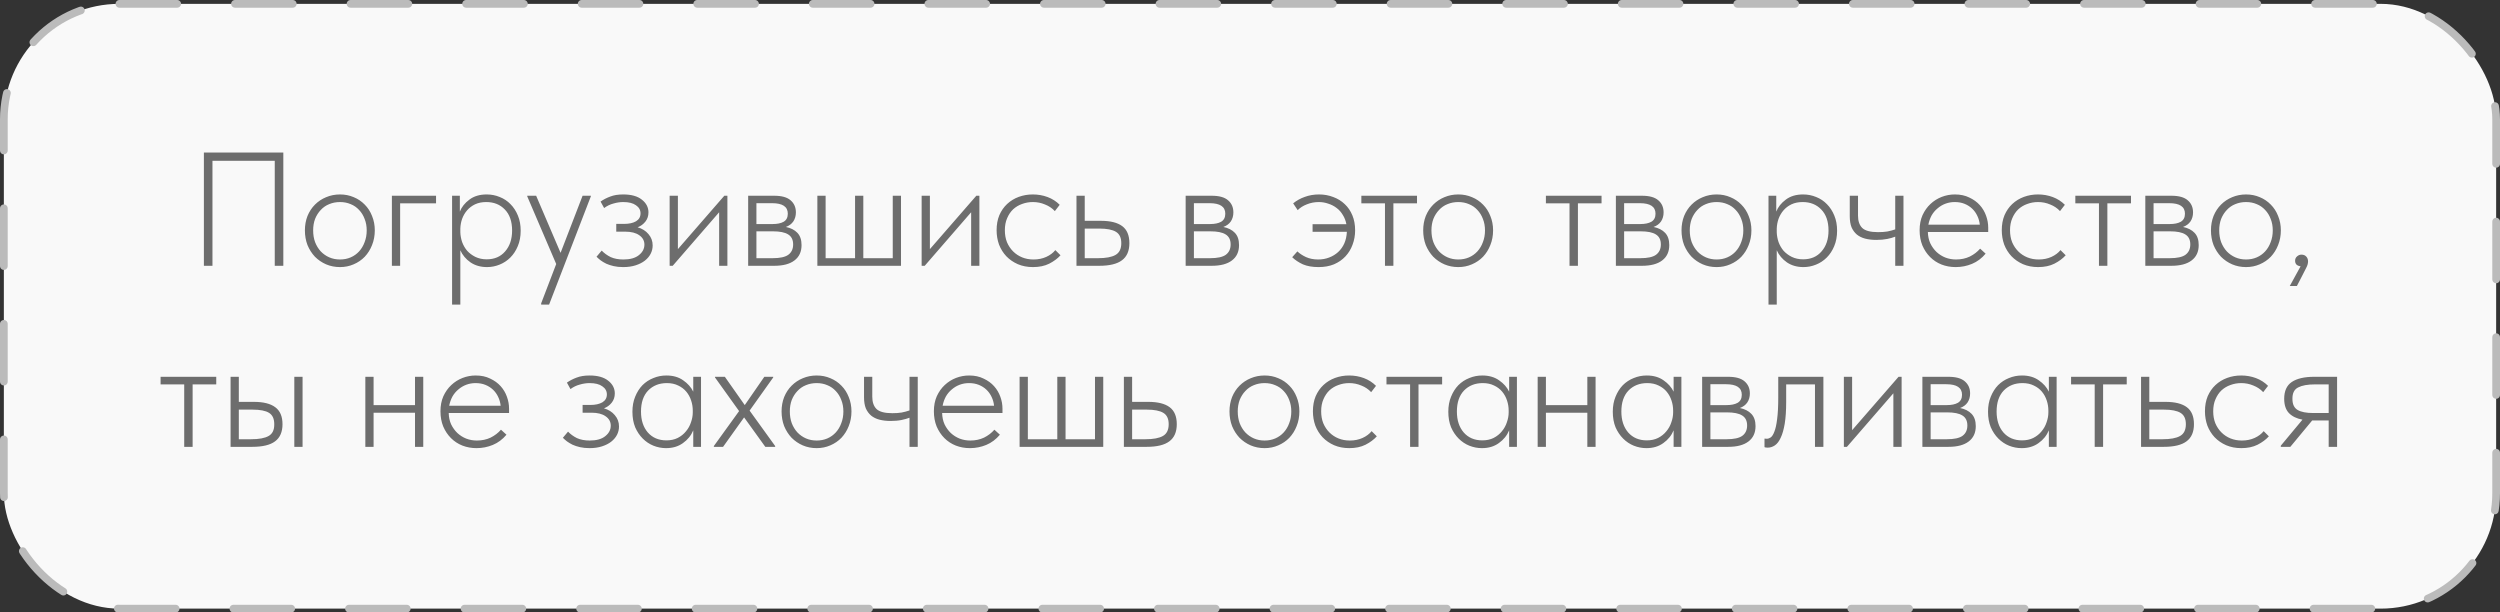 <?xml version="1.0" encoding="UTF-8"?> <svg xmlns="http://www.w3.org/2000/svg" width="649" height="159" viewBox="0 0 649 159" fill="none"><rect x="0" y="0" width="649" height="159" fill="#333333" stroke="none"/><rect x="1" y="1" width="647" height="157" rx="30" fill="#F9F9F9" stroke="#BBBBBB" stroke-width="2" stroke-linecap="round" stroke-dasharray="15 15"></rect><path d="M52.929 39.6H73.551V69H71.325V41.742H55.155V69H52.929V39.6ZM88.267 69.336C86.979 69.336 85.775 69.098 84.655 68.622C83.563 68.146 82.597 67.488 81.757 66.648C80.945 65.78 80.301 64.772 79.825 63.624C79.377 62.448 79.153 61.174 79.153 59.802C79.153 58.458 79.377 57.212 79.825 56.064C80.301 54.916 80.945 53.936 81.757 53.124C82.597 52.284 83.563 51.64 84.655 51.192C85.775 50.716 86.979 50.478 88.267 50.478C89.555 50.478 90.745 50.716 91.837 51.192C92.929 51.64 93.881 52.284 94.693 53.124C95.505 53.936 96.135 54.916 96.583 56.064C97.059 57.212 97.297 58.458 97.297 59.802C97.297 61.174 97.059 62.448 96.583 63.624C96.135 64.772 95.505 65.78 94.693 66.648C93.881 67.488 92.915 68.146 91.795 68.622C90.703 69.098 89.527 69.336 88.267 69.336ZM88.267 67.362C89.275 67.362 90.199 67.18 91.039 66.816C91.879 66.452 92.607 65.934 93.223 65.262C93.839 64.59 94.315 63.792 94.651 62.868C95.015 61.944 95.197 60.922 95.197 59.802C95.197 58.71 95.015 57.716 94.651 56.82C94.315 55.924 93.839 55.154 93.223 54.51C92.607 53.838 91.879 53.334 91.039 52.998C90.199 52.634 89.275 52.452 88.267 52.452C87.259 52.452 86.321 52.634 85.453 52.998C84.613 53.334 83.885 53.838 83.269 54.51C82.653 55.154 82.163 55.924 81.799 56.82C81.463 57.716 81.295 58.71 81.295 59.802C81.295 60.922 81.463 61.944 81.799 62.868C82.163 63.792 82.653 64.59 83.269 65.262C83.913 65.934 84.655 66.452 85.495 66.816C86.335 67.18 87.259 67.362 88.267 67.362ZM101.733 50.814H113.199V52.788H103.875V69H101.733V50.814ZM117.36 79.08V50.814H119.376V54.93C119.852 53.726 120.678 52.69 121.854 51.822C123.03 50.926 124.528 50.478 126.348 50.478C127.552 50.478 128.686 50.702 129.75 51.15C130.814 51.57 131.738 52.186 132.522 52.998C133.334 53.81 133.978 54.804 134.454 55.98C134.93 57.128 135.168 58.43 135.168 59.886C135.168 61.398 134.916 62.742 134.412 63.918C133.936 65.066 133.292 66.046 132.48 66.858C131.668 67.67 130.73 68.286 129.666 68.706C128.63 69.126 127.552 69.336 126.432 69.336C124.78 69.336 123.352 68.93 122.148 68.118C120.944 67.278 120.062 66.228 119.502 64.968V79.08H117.36ZM126.222 52.452C125.13 52.452 124.164 52.648 123.324 53.04C122.512 53.432 121.826 53.95 121.266 54.594C120.706 55.238 120.272 55.98 119.964 56.82C119.684 57.632 119.53 58.472 119.502 59.34V60.306C119.53 61.146 119.684 61.986 119.964 62.826C120.272 63.666 120.706 64.422 121.266 65.094C121.854 65.738 122.568 66.27 123.408 66.69C124.276 67.11 125.256 67.32 126.348 67.32C128.364 67.32 129.96 66.634 131.136 65.262C132.34 63.89 132.942 62.084 132.942 59.844C132.942 57.492 132.312 55.672 131.052 54.384C129.82 53.096 128.21 52.452 126.222 52.452ZM140.486 78.744L144.392 68.538L136.874 50.982V50.814H139.184L145.526 65.64L151.238 50.814H153.38V50.982L142.544 79.08H140.486V78.744ZM161.787 69.336C160.863 69.336 160.037 69.252 159.309 69.084C158.581 68.916 157.937 68.706 157.377 68.454C156.817 68.174 156.327 67.88 155.907 67.572C155.515 67.264 155.165 66.956 154.857 66.648L156.201 65.052C156.845 65.724 157.615 66.284 158.511 66.732C159.435 67.152 160.541 67.362 161.829 67.362C163.593 67.362 164.937 66.984 165.861 66.228C166.813 65.472 167.289 64.562 167.289 63.498C167.289 62.49 166.841 61.678 165.945 61.062C165.077 60.446 163.859 60.138 162.291 60.138H159.981V58.122H162.039C163.299 58.122 164.321 57.898 165.105 57.45C165.889 56.974 166.281 56.288 166.281 55.392C166.281 54.524 165.889 53.824 165.105 53.292C164.349 52.732 163.243 52.452 161.787 52.452C160.975 52.452 160.135 52.578 159.267 52.83C158.399 53.054 157.587 53.446 156.831 54.006L155.907 52.326C156.663 51.794 157.503 51.36 158.427 51.024C159.351 50.66 160.471 50.478 161.787 50.478C163.887 50.478 165.497 50.926 166.617 51.822C167.765 52.718 168.339 53.824 168.339 55.14C168.339 56.064 168.073 56.862 167.541 57.534C167.009 58.206 166.337 58.696 165.525 59.004C166.701 59.34 167.639 59.928 168.339 60.768C169.067 61.608 169.431 62.588 169.431 63.708C169.431 64.464 169.263 65.178 168.927 65.85C168.591 66.522 168.087 67.124 167.415 67.656C166.771 68.16 165.973 68.566 165.021 68.874C164.069 69.182 162.991 69.336 161.787 69.336ZM173.838 50.814H175.98V64.674L188.034 50.814H188.832V69H186.69V55.098L174.636 69H173.838V50.814ZM194.223 50.814H200.985C202.917 50.814 204.331 51.206 205.227 51.99C206.151 52.774 206.613 53.824 206.613 55.14C206.613 56.036 206.389 56.82 205.941 57.492C205.493 58.136 204.849 58.612 204.009 58.92C205.269 59.172 206.263 59.676 206.991 60.432C207.719 61.188 208.083 62.252 208.083 63.624C208.083 65.36 207.467 66.69 206.235 67.614C205.031 68.538 203.281 69 200.985 69H194.223V50.814ZM196.365 60.054V67.026H200.565C202.469 67.026 203.827 66.732 204.639 66.144C205.479 65.528 205.899 64.632 205.899 63.456C205.899 62.252 205.465 61.384 204.597 60.852C203.757 60.32 202.441 60.054 200.649 60.054H196.365ZM196.365 52.746V58.164H200.565C201.769 58.164 202.721 57.968 203.421 57.576C204.149 57.156 204.513 56.456 204.513 55.476C204.513 53.656 203.155 52.746 200.439 52.746H196.365ZM231.76 50.814H233.902V69H212.188V50.814H214.33V67.026H221.974V50.814H224.116V67.026H231.76V50.814ZM239.258 50.814H241.4V64.674L253.454 50.814H254.252V69H252.11V55.098L240.056 69H239.258V50.814ZM268.169 69.336C266.713 69.336 265.397 69.084 264.221 68.58C263.073 68.076 262.079 67.39 261.239 66.522C260.427 65.654 259.797 64.646 259.349 63.498C258.929 62.322 258.719 61.076 258.719 59.76C258.719 58.304 258.957 57.002 259.433 55.854C259.937 54.706 260.609 53.74 261.449 52.956C262.317 52.144 263.325 51.528 264.473 51.108C265.621 50.688 266.839 50.478 268.127 50.478C269.471 50.478 270.745 50.702 271.949 51.15C273.153 51.598 274.203 52.27 275.099 53.166L273.839 54.804C273.139 54.048 272.285 53.474 271.277 53.082C270.297 52.662 269.247 52.452 268.127 52.452C267.147 52.452 266.209 52.62 265.313 52.956C264.445 53.264 263.675 53.726 263.003 54.342C262.359 54.958 261.841 55.728 261.449 56.652C261.057 57.548 260.861 58.584 260.861 59.76C260.861 60.908 261.043 61.944 261.407 62.868C261.799 63.792 262.331 64.59 263.003 65.262C263.675 65.934 264.459 66.452 265.355 66.816C266.251 67.18 267.231 67.362 268.295 67.362C269.527 67.362 270.633 67.138 271.613 66.69C272.593 66.242 273.377 65.654 273.965 64.926L275.309 66.27C274.553 67.11 273.573 67.838 272.369 68.454C271.193 69.042 269.793 69.336 268.169 69.336ZM279.454 50.814H281.596V57.324H285.796C288.26 57.324 290.108 57.786 291.34 58.71C292.572 59.634 293.188 61.104 293.188 63.12C293.188 65.136 292.544 66.62 291.256 67.572C289.996 68.524 288.036 69 285.376 69H279.454V50.814ZM285.04 67.026C287.084 67.026 288.596 66.746 289.576 66.186C290.584 65.626 291.088 64.604 291.088 63.12C291.088 61.72 290.626 60.74 289.702 60.18C288.778 59.62 287.35 59.34 285.418 59.34H281.596V67.026H285.04ZM307.795 50.814H314.557C316.489 50.814 317.903 51.206 318.799 51.99C319.723 52.774 320.185 53.824 320.185 55.14C320.185 56.036 319.961 56.82 319.513 57.492C319.065 58.136 318.421 58.612 317.581 58.92C318.841 59.172 319.835 59.676 320.563 60.432C321.291 61.188 321.655 62.252 321.655 63.624C321.655 65.36 321.039 66.69 319.807 67.614C318.603 68.538 316.853 69 314.557 69H307.795V50.814ZM309.937 60.054V67.026H314.137C316.041 67.026 317.399 66.732 318.211 66.144C319.051 65.528 319.471 64.632 319.471 63.456C319.471 62.252 319.037 61.384 318.169 60.852C317.329 60.32 316.013 60.054 314.221 60.054H309.937ZM309.937 52.746V58.164H314.137C315.341 58.164 316.293 57.968 316.993 57.576C317.721 57.156 318.085 56.456 318.085 55.476C318.085 53.656 316.727 52.746 314.011 52.746H309.937ZM340.744 58.206H349.522C349.354 57.31 349.046 56.512 348.598 55.812C348.178 55.084 347.646 54.482 347.002 54.006C346.358 53.502 345.63 53.124 344.818 52.872C344.034 52.592 343.208 52.452 342.34 52.452C341.276 52.452 340.254 52.648 339.274 53.04C338.322 53.404 337.524 53.908 336.88 54.552L335.704 52.788C336.6 52.06 337.608 51.5 338.728 51.108C339.876 50.688 341.108 50.478 342.424 50.478C343.74 50.478 344.972 50.702 346.12 51.15C347.268 51.57 348.262 52.186 349.102 52.998C349.942 53.782 350.6 54.748 351.076 55.896C351.552 57.044 351.79 58.346 351.79 59.802C351.79 61.118 351.566 62.364 351.118 63.54C350.698 64.688 350.082 65.696 349.27 66.564C348.458 67.432 347.464 68.118 346.288 68.622C345.112 69.098 343.782 69.336 342.298 69.336C340.702 69.336 339.344 69.098 338.224 68.622C337.132 68.118 336.208 67.502 335.452 66.774L336.796 65.262C337.384 65.822 338.126 66.312 339.022 66.732C339.946 67.152 341.01 67.362 342.214 67.362C343.222 67.362 344.16 67.194 345.028 66.858C345.924 66.522 346.708 66.046 347.38 65.43C348.052 64.814 348.584 64.072 348.976 63.204C349.368 62.308 349.592 61.3 349.648 60.18H340.744V58.206ZM359.539 52.788H353.407V50.814H367.855V52.788H361.723V69H359.539V52.788ZM378.575 69.336C377.287 69.336 376.083 69.098 374.963 68.622C373.871 68.146 372.905 67.488 372.065 66.648C371.253 65.78 370.609 64.772 370.133 63.624C369.685 62.448 369.461 61.174 369.461 59.802C369.461 58.458 369.685 57.212 370.133 56.064C370.609 54.916 371.253 53.936 372.065 53.124C372.905 52.284 373.871 51.64 374.963 51.192C376.083 50.716 377.287 50.478 378.575 50.478C379.863 50.478 381.053 50.716 382.145 51.192C383.237 51.64 384.189 52.284 385.001 53.124C385.813 53.936 386.443 54.916 386.891 56.064C387.367 57.212 387.605 58.458 387.605 59.802C387.605 61.174 387.367 62.448 386.891 63.624C386.443 64.772 385.813 65.78 385.001 66.648C384.189 67.488 383.223 68.146 382.103 68.622C381.011 69.098 379.835 69.336 378.575 69.336ZM378.575 67.362C379.583 67.362 380.507 67.18 381.347 66.816C382.187 66.452 382.915 65.934 383.531 65.262C384.147 64.59 384.623 63.792 384.959 62.868C385.323 61.944 385.505 60.922 385.505 59.802C385.505 58.71 385.323 57.716 384.959 56.82C384.623 55.924 384.147 55.154 383.531 54.51C382.915 53.838 382.187 53.334 381.347 52.998C380.507 52.634 379.583 52.452 378.575 52.452C377.567 52.452 376.629 52.634 375.761 52.998C374.921 53.334 374.193 53.838 373.577 54.51C372.961 55.154 372.471 55.924 372.107 56.82C371.771 57.716 371.603 58.71 371.603 59.802C371.603 60.922 371.771 61.944 372.107 62.868C372.471 63.792 372.961 64.59 373.577 65.262C374.221 65.934 374.963 66.452 375.803 66.816C376.643 67.18 377.567 67.362 378.575 67.362ZM407.446 52.788H401.314V50.814H415.762V52.788H409.63V69H407.446V52.788ZM419.481 50.814H426.243C428.175 50.814 429.589 51.206 430.485 51.99C431.409 52.774 431.871 53.824 431.871 55.14C431.871 56.036 431.647 56.82 431.199 57.492C430.751 58.136 430.107 58.612 429.267 58.92C430.527 59.172 431.521 59.676 432.249 60.432C432.977 61.188 433.341 62.252 433.341 63.624C433.341 65.36 432.725 66.69 431.493 67.614C430.289 68.538 428.539 69 426.243 69H419.481V50.814ZM421.623 60.054V67.026H425.823C427.727 67.026 429.085 66.732 429.897 66.144C430.737 65.528 431.157 64.632 431.157 63.456C431.157 62.252 430.723 61.384 429.855 60.852C429.015 60.32 427.699 60.054 425.907 60.054H421.623ZM421.623 52.746V58.164H425.823C427.027 58.164 427.979 57.968 428.679 57.576C429.407 57.156 429.771 56.456 429.771 55.476C429.771 53.656 428.413 52.746 425.697 52.746H421.623ZM445.636 69.336C444.348 69.336 443.144 69.098 442.024 68.622C440.932 68.146 439.966 67.488 439.126 66.648C438.314 65.78 437.67 64.772 437.194 63.624C436.746 62.448 436.522 61.174 436.522 59.802C436.522 58.458 436.746 57.212 437.194 56.064C437.67 54.916 438.314 53.936 439.126 53.124C439.966 52.284 440.932 51.64 442.024 51.192C443.144 50.716 444.348 50.478 445.636 50.478C446.924 50.478 448.114 50.716 449.206 51.192C450.298 51.64 451.25 52.284 452.062 53.124C452.874 53.936 453.504 54.916 453.952 56.064C454.428 57.212 454.666 58.458 454.666 59.802C454.666 61.174 454.428 62.448 453.952 63.624C453.504 64.772 452.874 65.78 452.062 66.648C451.25 67.488 450.284 68.146 449.164 68.622C448.072 69.098 446.896 69.336 445.636 69.336ZM445.636 67.362C446.644 67.362 447.568 67.18 448.408 66.816C449.248 66.452 449.976 65.934 450.592 65.262C451.208 64.59 451.684 63.792 452.02 62.868C452.384 61.944 452.566 60.922 452.566 59.802C452.566 58.71 452.384 57.716 452.02 56.82C451.684 55.924 451.208 55.154 450.592 54.51C449.976 53.838 449.248 53.334 448.408 52.998C447.568 52.634 446.644 52.452 445.636 52.452C444.628 52.452 443.69 52.634 442.822 52.998C441.982 53.334 441.254 53.838 440.638 54.51C440.022 55.154 439.532 55.924 439.168 56.82C438.832 57.716 438.664 58.71 438.664 59.802C438.664 60.922 438.832 61.944 439.168 62.868C439.532 63.792 440.022 64.59 440.638 65.262C441.282 65.934 442.024 66.452 442.864 66.816C443.704 67.18 444.628 67.362 445.636 67.362ZM459.102 79.08V50.814H461.118V54.93C461.594 53.726 462.42 52.69 463.596 51.822C464.772 50.926 466.27 50.478 468.09 50.478C469.294 50.478 470.428 50.702 471.492 51.15C472.556 51.57 473.48 52.186 474.264 52.998C475.076 53.81 475.72 54.804 476.196 55.98C476.672 57.128 476.91 58.43 476.91 59.886C476.91 61.398 476.658 62.742 476.154 63.918C475.678 65.066 475.034 66.046 474.222 66.858C473.41 67.67 472.472 68.286 471.408 68.706C470.372 69.126 469.294 69.336 468.174 69.336C466.522 69.336 465.094 68.93 463.89 68.118C462.686 67.278 461.804 66.228 461.244 64.968V79.08H459.102ZM467.964 52.452C466.872 52.452 465.906 52.648 465.066 53.04C464.254 53.432 463.568 53.95 463.008 54.594C462.448 55.238 462.014 55.98 461.706 56.82C461.426 57.632 461.272 58.472 461.244 59.34V60.306C461.272 61.146 461.426 61.986 461.706 62.826C462.014 63.666 462.448 64.422 463.008 65.094C463.596 65.738 464.31 66.27 465.15 66.69C466.018 67.11 466.998 67.32 468.09 67.32C470.106 67.32 471.702 66.634 472.878 65.262C474.082 63.89 474.684 62.084 474.684 59.844C474.684 57.492 474.054 55.672 472.794 54.384C471.562 53.096 469.952 52.452 467.964 52.452ZM492 61.44C491.44 61.664 490.754 61.86 489.942 62.028C489.13 62.196 488.178 62.28 487.086 62.28C486.022 62.28 485.056 62.168 484.188 61.944C483.348 61.72 482.634 61.37 482.046 60.894C481.458 60.39 480.996 59.76 480.66 59.004C480.352 58.22 480.198 57.268 480.198 56.148V50.814H482.34V55.98C482.34 57.38 482.704 58.444 483.432 59.172C484.188 59.9 485.56 60.264 487.548 60.264C488.444 60.264 489.242 60.208 489.942 60.096C490.67 59.956 491.356 59.774 492 59.55V50.814H494.142V69H492V61.44ZM507.698 69.336C506.382 69.336 505.15 69.112 504.002 68.664C502.882 68.216 501.902 67.572 501.062 66.732C500.222 65.892 499.55 64.884 499.046 63.708C498.57 62.532 498.332 61.216 498.332 59.76C498.332 58.304 498.584 57.002 499.088 55.854C499.62 54.706 500.306 53.74 501.146 52.956C502.014 52.144 502.994 51.528 504.086 51.108C505.178 50.688 506.312 50.478 507.488 50.478C508.916 50.478 510.162 50.744 511.226 51.276C512.318 51.78 513.228 52.438 513.956 53.25C514.684 54.062 515.23 54.986 515.594 56.022C515.958 57.03 516.14 58.052 516.14 59.088V60.222H500.474C500.502 61.314 500.712 62.294 501.104 63.162C501.524 64.03 502.07 64.786 502.742 65.43C503.414 66.046 504.17 66.522 505.01 66.858C505.878 67.194 506.802 67.362 507.782 67.362C509.098 67.362 510.288 67.11 511.352 66.606C512.416 66.074 513.312 65.388 514.04 64.548L515.468 65.85C514.46 67.054 513.284 67.936 511.94 68.496C510.596 69.056 509.182 69.336 507.698 69.336ZM507.446 52.452C506.606 52.452 505.808 52.592 505.052 52.872C504.296 53.152 503.61 53.558 502.994 54.09C502.378 54.594 501.86 55.21 501.44 55.938C501.048 56.666 500.768 57.464 500.6 58.332H513.956C513.872 57.52 513.662 56.764 513.326 56.064C512.99 55.336 512.542 54.706 511.982 54.174C511.422 53.642 510.764 53.222 510.008 52.914C509.252 52.606 508.398 52.452 507.446 52.452ZM529.11 69.336C527.654 69.336 526.338 69.084 525.162 68.58C524.014 68.076 523.02 67.39 522.18 66.522C521.368 65.654 520.738 64.646 520.29 63.498C519.87 62.322 519.66 61.076 519.66 59.76C519.66 58.304 519.898 57.002 520.374 55.854C520.878 54.706 521.55 53.74 522.39 52.956C523.258 52.144 524.266 51.528 525.414 51.108C526.562 50.688 527.78 50.478 529.068 50.478C530.412 50.478 531.686 50.702 532.89 51.15C534.094 51.598 535.144 52.27 536.04 53.166L534.78 54.804C534.08 54.048 533.226 53.474 532.218 53.082C531.238 52.662 530.188 52.452 529.068 52.452C528.088 52.452 527.15 52.62 526.254 52.956C525.386 53.264 524.616 53.726 523.944 54.342C523.3 54.958 522.782 55.728 522.39 56.652C521.998 57.548 521.802 58.584 521.802 59.76C521.802 60.908 521.984 61.944 522.348 62.868C522.74 63.792 523.272 64.59 523.944 65.262C524.616 65.934 525.4 66.452 526.296 66.816C527.192 67.18 528.172 67.362 529.236 67.362C530.468 67.362 531.574 67.138 532.554 66.69C533.534 66.242 534.318 65.654 534.906 64.926L536.25 66.27C535.494 67.11 534.514 67.838 533.31 68.454C532.134 69.042 530.734 69.336 529.11 69.336ZM544.889 52.788H538.757V50.814H553.205V52.788H547.073V69H544.889V52.788ZM556.924 50.814H563.686C565.618 50.814 567.032 51.206 567.928 51.99C568.852 52.774 569.314 53.824 569.314 55.14C569.314 56.036 569.09 56.82 568.642 57.492C568.194 58.136 567.55 58.612 566.71 58.92C567.97 59.172 568.964 59.676 569.692 60.432C570.42 61.188 570.784 62.252 570.784 63.624C570.784 65.36 570.168 66.69 568.936 67.614C567.732 68.538 565.982 69 563.686 69H556.924V50.814ZM559.066 60.054V67.026H563.266C565.17 67.026 566.528 66.732 567.34 66.144C568.18 65.528 568.6 64.632 568.6 63.456C568.6 62.252 568.166 61.384 567.298 60.852C566.458 60.32 565.142 60.054 563.35 60.054H559.066ZM559.066 52.746V58.164H563.266C564.47 58.164 565.422 57.968 566.122 57.576C566.85 57.156 567.214 56.456 567.214 55.476C567.214 53.656 565.856 52.746 563.14 52.746H559.066ZM583.079 69.336C581.791 69.336 580.587 69.098 579.467 68.622C578.375 68.146 577.409 67.488 576.569 66.648C575.757 65.78 575.113 64.772 574.637 63.624C574.189 62.448 573.965 61.174 573.965 59.802C573.965 58.458 574.189 57.212 574.637 56.064C575.113 54.916 575.757 53.936 576.569 53.124C577.409 52.284 578.375 51.64 579.467 51.192C580.587 50.716 581.791 50.478 583.079 50.478C584.367 50.478 585.557 50.716 586.649 51.192C587.741 51.64 588.693 52.284 589.505 53.124C590.317 53.936 590.947 54.916 591.395 56.064C591.871 57.212 592.109 58.458 592.109 59.802C592.109 61.174 591.871 62.448 591.395 63.624C590.947 64.772 590.317 65.78 589.505 66.648C588.693 67.488 587.727 68.146 586.607 68.622C585.515 69.098 584.339 69.336 583.079 69.336ZM583.079 67.362C584.087 67.362 585.011 67.18 585.851 66.816C586.691 66.452 587.419 65.934 588.035 65.262C588.651 64.59 589.127 63.792 589.463 62.868C589.827 61.944 590.009 60.922 590.009 59.802C590.009 58.71 589.827 57.716 589.463 56.82C589.127 55.924 588.651 55.154 588.035 54.51C587.419 53.838 586.691 53.334 585.851 52.998C585.011 52.634 584.087 52.452 583.079 52.452C582.071 52.452 581.133 52.634 580.265 52.998C579.425 53.334 578.697 53.838 578.081 54.51C577.465 55.154 576.975 55.924 576.611 56.82C576.275 57.716 576.107 58.71 576.107 59.802C576.107 60.922 576.275 61.944 576.611 62.868C576.975 63.792 577.465 64.59 578.081 65.262C578.725 65.934 579.467 66.452 580.307 66.816C581.147 67.18 582.071 67.362 583.079 67.362ZM597.237 69.126C596.761 69.07 596.397 68.916 596.145 68.664C595.921 68.412 595.809 68.09 595.809 67.698C595.809 67.222 595.977 66.844 596.313 66.564C596.649 66.256 597.027 66.102 597.447 66.102C597.979 66.102 598.399 66.27 598.707 66.606C599.015 66.942 599.169 67.362 599.169 67.866C599.169 68.398 599.001 68.972 598.665 69.588C598.357 70.204 597.965 70.974 597.489 71.898L596.271 74.25H594.423L597.237 69.126ZM47.821 99.788H41.689V97.814H56.137V99.788H50.005V116H47.821V99.788ZM65.904 104.324C68.368 104.324 70.216 104.786 71.448 105.71C72.708 106.634 73.338 108.104 73.338 110.12C73.338 112.136 72.694 113.62 71.406 114.572C70.146 115.524 68.172 116 65.484 116H59.856V97.814H61.998V104.324H65.904ZM76.404 97.814H78.546V116H76.404V97.814ZM65.19 114.026C67.234 114.026 68.746 113.746 69.726 113.186C70.734 112.626 71.224 111.604 71.196 110.12C71.196 108.72 70.748 107.74 69.852 107.18C68.956 106.62 67.528 106.34 65.568 106.34H61.998V114.026H65.19ZM107.736 107.138H96.984V116H94.842V97.814H96.984V105.164H107.736V97.814H109.878V116H107.736V107.138ZM123.71 116.336C122.394 116.336 121.162 116.112 120.014 115.664C118.894 115.216 117.914 114.572 117.074 113.732C116.234 112.892 115.562 111.884 115.058 110.708C114.582 109.532 114.344 108.216 114.344 106.76C114.344 105.304 114.596 104.002 115.1 102.854C115.632 101.706 116.318 100.74 117.158 99.956C118.026 99.144 119.006 98.528 120.098 98.108C121.19 97.688 122.324 97.478 123.5 97.478C124.928 97.478 126.174 97.744 127.238 98.276C128.33 98.78 129.24 99.438 129.968 100.25C130.696 101.062 131.242 101.986 131.606 103.022C131.97 104.03 132.152 105.052 132.152 106.088V107.222H116.486C116.514 108.314 116.724 109.294 117.116 110.162C117.536 111.03 118.082 111.786 118.754 112.43C119.426 113.046 120.182 113.522 121.022 113.858C121.89 114.194 122.814 114.362 123.794 114.362C125.11 114.362 126.3 114.11 127.364 113.606C128.428 113.074 129.324 112.388 130.052 111.548L131.48 112.85C130.472 114.054 129.296 114.936 127.952 115.496C126.608 116.056 125.194 116.336 123.71 116.336ZM123.458 99.452C122.618 99.452 121.82 99.592 121.064 99.872C120.308 100.152 119.622 100.558 119.006 101.09C118.39 101.594 117.872 102.21 117.452 102.938C117.06 103.666 116.78 104.464 116.612 105.332H129.968C129.884 104.52 129.674 103.764 129.338 103.064C129.002 102.336 128.554 101.706 127.994 101.174C127.434 100.642 126.776 100.222 126.02 99.914C125.264 99.606 124.41 99.452 123.458 99.452ZM153.05 116.336C152.126 116.336 151.3 116.252 150.572 116.084C149.844 115.916 149.2 115.706 148.64 115.454C148.08 115.174 147.59 114.88 147.17 114.572C146.778 114.264 146.428 113.956 146.12 113.648L147.464 112.052C148.108 112.724 148.878 113.284 149.774 113.732C150.698 114.152 151.804 114.362 153.092 114.362C154.856 114.362 156.2 113.984 157.124 113.228C158.076 112.472 158.552 111.562 158.552 110.498C158.552 109.49 158.104 108.678 157.208 108.062C156.34 107.446 155.122 107.138 153.554 107.138H151.244V105.122H153.302C154.562 105.122 155.584 104.898 156.368 104.45C157.152 103.974 157.544 103.288 157.544 102.392C157.544 101.524 157.152 100.824 156.368 100.292C155.612 99.732 154.506 99.452 153.05 99.452C152.238 99.452 151.398 99.578 150.53 99.83C149.662 100.054 148.85 100.446 148.094 101.006L147.17 99.326C147.926 98.794 148.766 98.36 149.69 98.024C150.614 97.66 151.734 97.478 153.05 97.478C155.15 97.478 156.76 97.926 157.88 98.822C159.028 99.718 159.602 100.824 159.602 102.14C159.602 103.064 159.336 103.862 158.804 104.534C158.272 105.206 157.6 105.696 156.788 106.004C157.964 106.34 158.902 106.928 159.602 107.768C160.33 108.608 160.694 109.588 160.694 110.708C160.694 111.464 160.526 112.178 160.19 112.85C159.854 113.522 159.35 114.124 158.678 114.656C158.034 115.16 157.236 115.566 156.284 115.874C155.332 116.182 154.254 116.336 153.05 116.336ZM172.914 116.336C171.794 116.336 170.702 116.126 169.638 115.706C168.602 115.286 167.678 114.67 166.866 113.858C166.054 113.046 165.396 112.066 164.892 110.918C164.416 109.742 164.178 108.398 164.178 106.886C164.178 105.43 164.416 104.128 164.892 102.98C165.368 101.804 165.998 100.81 166.782 99.998C167.594 99.186 168.532 98.57 169.596 98.15C170.66 97.702 171.794 97.478 172.998 97.478C174.734 97.478 176.19 97.898 177.366 98.738C178.542 99.55 179.41 100.53 179.97 101.678V97.814H181.986V116H179.97V111.716C179.41 113.06 178.514 114.166 177.282 115.034C176.078 115.902 174.622 116.336 172.914 116.336ZM172.998 114.32C174.118 114.32 175.098 114.11 175.938 113.69C176.806 113.242 177.52 112.668 178.08 111.968C178.668 111.268 179.102 110.484 179.382 109.616C179.69 108.748 179.844 107.894 179.844 107.054V106.592C179.844 105.696 179.704 104.828 179.424 103.988C179.144 103.12 178.724 102.35 178.164 101.678C177.604 101.006 176.904 100.474 176.064 100.082C175.224 99.662 174.244 99.452 173.124 99.452C171.136 99.452 169.512 100.096 168.252 101.384C167.02 102.672 166.404 104.492 166.404 106.844C166.404 109.084 166.992 110.89 168.168 112.262C169.372 113.634 170.982 114.32 172.998 114.32ZM185.316 115.79L191.868 106.718L185.61 97.982V97.814H188.172L193.338 105.164L198.42 97.814H200.73V97.982L194.598 106.592L201.234 115.79V116H198.672L193.17 108.356L187.71 116H185.316V115.79ZM212.011 116.336C210.723 116.336 209.519 116.098 208.399 115.622C207.307 115.146 206.341 114.488 205.501 113.648C204.689 112.78 204.045 111.772 203.569 110.624C203.121 109.448 202.897 108.174 202.897 106.802C202.897 105.458 203.121 104.212 203.569 103.064C204.045 101.916 204.689 100.936 205.501 100.124C206.341 99.284 207.307 98.64 208.399 98.192C209.519 97.716 210.723 97.478 212.011 97.478C213.299 97.478 214.489 97.716 215.581 98.192C216.673 98.64 217.625 99.284 218.437 100.124C219.249 100.936 219.879 101.916 220.327 103.064C220.803 104.212 221.041 105.458 221.041 106.802C221.041 108.174 220.803 109.448 220.327 110.624C219.879 111.772 219.249 112.78 218.437 113.648C217.625 114.488 216.659 115.146 215.539 115.622C214.447 116.098 213.271 116.336 212.011 116.336ZM212.011 114.362C213.019 114.362 213.943 114.18 214.783 113.816C215.623 113.452 216.351 112.934 216.967 112.262C217.583 111.59 218.059 110.792 218.395 109.868C218.759 108.944 218.941 107.922 218.941 106.802C218.941 105.71 218.759 104.716 218.395 103.82C218.059 102.924 217.583 102.154 216.967 101.51C216.351 100.838 215.623 100.334 214.783 99.998C213.943 99.634 213.019 99.452 212.011 99.452C211.003 99.452 210.065 99.634 209.197 99.998C208.357 100.334 207.629 100.838 207.013 101.51C206.397 102.154 205.907 102.924 205.543 103.82C205.207 104.716 205.039 105.71 205.039 106.802C205.039 107.922 205.207 108.944 205.543 109.868C205.907 110.792 206.397 111.59 207.013 112.262C207.657 112.934 208.399 113.452 209.239 113.816C210.079 114.18 211.003 114.362 212.011 114.362ZM236.103 108.44C235.543 108.664 234.857 108.86 234.045 109.028C233.233 109.196 232.281 109.28 231.189 109.28C230.125 109.28 229.159 109.168 228.291 108.944C227.451 108.72 226.737 108.37 226.149 107.894C225.561 107.39 225.099 106.76 224.763 106.004C224.455 105.22 224.301 104.268 224.301 103.148V97.814H226.443V102.98C226.443 104.38 226.807 105.444 227.535 106.172C228.291 106.9 229.663 107.264 231.651 107.264C232.547 107.264 233.345 107.208 234.045 107.096C234.773 106.956 235.459 106.774 236.103 106.55V97.814H238.245V116H236.103V108.44ZM251.802 116.336C250.486 116.336 249.254 116.112 248.106 115.664C246.986 115.216 246.006 114.572 245.166 113.732C244.326 112.892 243.654 111.884 243.15 110.708C242.674 109.532 242.436 108.216 242.436 106.76C242.436 105.304 242.688 104.002 243.192 102.854C243.724 101.706 244.41 100.74 245.25 99.956C246.118 99.144 247.098 98.528 248.19 98.108C249.282 97.688 250.416 97.478 251.592 97.478C253.02 97.478 254.266 97.744 255.33 98.276C256.422 98.78 257.332 99.438 258.06 100.25C258.788 101.062 259.334 101.986 259.698 103.022C260.062 104.03 260.244 105.052 260.244 106.088V107.222H244.578C244.606 108.314 244.816 109.294 245.208 110.162C245.628 111.03 246.174 111.786 246.846 112.43C247.518 113.046 248.274 113.522 249.114 113.858C249.982 114.194 250.906 114.362 251.886 114.362C253.202 114.362 254.392 114.11 255.456 113.606C256.52 113.074 257.416 112.388 258.144 111.548L259.572 112.85C258.564 114.054 257.388 114.936 256.044 115.496C254.7 116.056 253.286 116.336 251.802 116.336ZM251.55 99.452C250.71 99.452 249.912 99.592 249.156 99.872C248.4 100.152 247.714 100.558 247.098 101.09C246.482 101.594 245.964 102.21 245.544 102.938C245.152 103.666 244.872 104.464 244.704 105.332H258.06C257.976 104.52 257.766 103.764 257.43 103.064C257.094 102.336 256.646 101.706 256.086 101.174C255.526 100.642 254.868 100.222 254.112 99.914C253.356 99.606 252.502 99.452 251.55 99.452ZM284.26 97.814H286.402V116H264.688V97.814H266.83V114.026H274.474V97.814H276.616V114.026H284.26V97.814ZM291.758 97.814H293.9V104.324H298.1C300.564 104.324 302.412 104.786 303.644 105.71C304.876 106.634 305.492 108.104 305.492 110.12C305.492 112.136 304.848 113.62 303.56 114.572C302.3 115.524 300.34 116 297.68 116H291.758V97.814ZM297.344 114.026C299.388 114.026 300.9 113.746 301.88 113.186C302.888 112.626 303.392 111.604 303.392 110.12C303.392 108.72 302.93 107.74 302.006 107.18C301.082 106.62 299.654 106.34 297.722 106.34H293.9V114.026H297.344ZM328.29 116.336C327.002 116.336 325.798 116.098 324.678 115.622C323.586 115.146 322.62 114.488 321.78 113.648C320.968 112.78 320.324 111.772 319.848 110.624C319.4 109.448 319.176 108.174 319.176 106.802C319.176 105.458 319.4 104.212 319.848 103.064C320.324 101.916 320.968 100.936 321.78 100.124C322.62 99.284 323.586 98.64 324.678 98.192C325.798 97.716 327.002 97.478 328.29 97.478C329.578 97.478 330.768 97.716 331.86 98.192C332.952 98.64 333.904 99.284 334.716 100.124C335.528 100.936 336.158 101.916 336.606 103.064C337.082 104.212 337.32 105.458 337.32 106.802C337.32 108.174 337.082 109.448 336.606 110.624C336.158 111.772 335.528 112.78 334.716 113.648C333.904 114.488 332.938 115.146 331.818 115.622C330.726 116.098 329.55 116.336 328.29 116.336ZM328.29 114.362C329.298 114.362 330.222 114.18 331.062 113.816C331.902 113.452 332.63 112.934 333.246 112.262C333.862 111.59 334.338 110.792 334.674 109.868C335.038 108.944 335.22 107.922 335.22 106.802C335.22 105.71 335.038 104.716 334.674 103.82C334.338 102.924 333.862 102.154 333.246 101.51C332.63 100.838 331.902 100.334 331.062 99.998C330.222 99.634 329.298 99.452 328.29 99.452C327.282 99.452 326.344 99.634 325.476 99.998C324.636 100.334 323.908 100.838 323.292 101.51C322.676 102.154 322.186 102.924 321.822 103.82C321.486 104.716 321.318 105.71 321.318 106.802C321.318 107.922 321.486 108.944 321.822 109.868C322.186 110.792 322.676 111.59 323.292 112.262C323.936 112.934 324.678 113.452 325.518 113.816C326.358 114.18 327.282 114.362 328.29 114.362ZM350.282 116.336C348.826 116.336 347.51 116.084 346.334 115.58C345.186 115.076 344.192 114.39 343.352 113.522C342.54 112.654 341.91 111.646 341.462 110.498C341.042 109.322 340.832 108.076 340.832 106.76C340.832 105.304 341.07 104.002 341.546 102.854C342.05 101.706 342.722 100.74 343.562 99.956C344.43 99.144 345.438 98.528 346.586 98.108C347.734 97.688 348.952 97.478 350.24 97.478C351.584 97.478 352.858 97.702 354.062 98.15C355.266 98.598 356.316 99.27 357.212 100.166L355.952 101.804C355.252 101.048 354.398 100.474 353.39 100.082C352.41 99.662 351.36 99.452 350.24 99.452C349.26 99.452 348.322 99.62 347.426 99.956C346.558 100.264 345.788 100.726 345.116 101.342C344.472 101.958 343.954 102.728 343.562 103.652C343.17 104.548 342.974 105.584 342.974 106.76C342.974 107.908 343.156 108.944 343.52 109.868C343.912 110.792 344.444 111.59 345.116 112.262C345.788 112.934 346.572 113.452 347.468 113.816C348.364 114.18 349.344 114.362 350.408 114.362C351.64 114.362 352.746 114.138 353.726 113.69C354.706 113.242 355.49 112.654 356.078 111.926L357.422 113.27C356.666 114.11 355.686 114.838 354.482 115.454C353.306 116.042 351.906 116.336 350.282 116.336ZM366.061 99.788H359.929V97.814H374.377V99.788H368.245V116H366.061V99.788ZM384.719 116.336C383.599 116.336 382.507 116.126 381.443 115.706C380.407 115.286 379.483 114.67 378.671 113.858C377.859 113.046 377.201 112.066 376.697 110.918C376.221 109.742 375.983 108.398 375.983 106.886C375.983 105.43 376.221 104.128 376.697 102.98C377.173 101.804 377.803 100.81 378.587 99.998C379.399 99.186 380.337 98.57 381.401 98.15C382.465 97.702 383.599 97.478 384.803 97.478C386.539 97.478 387.995 97.898 389.171 98.738C390.347 99.55 391.215 100.53 391.775 101.678V97.814H393.791V116H391.775V111.716C391.215 113.06 390.319 114.166 389.087 115.034C387.883 115.902 386.427 116.336 384.719 116.336ZM384.803 114.32C385.923 114.32 386.903 114.11 387.743 113.69C388.611 113.242 389.325 112.668 389.885 111.968C390.473 111.268 390.907 110.484 391.187 109.616C391.495 108.748 391.649 107.894 391.649 107.054V106.592C391.649 105.696 391.509 104.828 391.229 103.988C390.949 103.12 390.529 102.35 389.969 101.678C389.409 101.006 388.709 100.474 387.869 100.082C387.029 99.662 386.049 99.452 384.929 99.452C382.941 99.452 381.317 100.096 380.057 101.384C378.825 102.672 378.209 104.492 378.209 106.844C378.209 109.084 378.797 110.89 379.973 112.262C381.177 113.634 382.787 114.32 384.803 114.32ZM412.072 107.138H401.32V116H399.178V97.814H401.32V105.164H412.072V97.814H414.214V116H412.072V107.138ZM427.416 116.336C426.296 116.336 425.204 116.126 424.14 115.706C423.104 115.286 422.18 114.67 421.368 113.858C420.556 113.046 419.898 112.066 419.394 110.918C418.918 109.742 418.68 108.398 418.68 106.886C418.68 105.43 418.918 104.128 419.394 102.98C419.87 101.804 420.5 100.81 421.284 99.998C422.096 99.186 423.034 98.57 424.098 98.15C425.162 97.702 426.296 97.478 427.5 97.478C429.236 97.478 430.692 97.898 431.868 98.738C433.044 99.55 433.912 100.53 434.472 101.678V97.814H436.488V116H434.472V111.716C433.912 113.06 433.016 114.166 431.784 115.034C430.58 115.902 429.124 116.336 427.416 116.336ZM427.5 114.32C428.62 114.32 429.6 114.11 430.44 113.69C431.308 113.242 432.022 112.668 432.582 111.968C433.17 111.268 433.604 110.484 433.884 109.616C434.192 108.748 434.346 107.894 434.346 107.054V106.592C434.346 105.696 434.206 104.828 433.926 103.988C433.646 103.12 433.226 102.35 432.666 101.678C432.106 101.006 431.406 100.474 430.566 100.082C429.726 99.662 428.746 99.452 427.626 99.452C425.638 99.452 424.014 100.096 422.754 101.384C421.522 102.672 420.906 104.492 420.906 106.844C420.906 109.084 421.494 110.89 422.67 112.262C423.874 113.634 425.484 114.32 427.5 114.32ZM441.876 97.814H448.638C450.57 97.814 451.984 98.206 452.88 98.99C453.804 99.774 454.266 100.824 454.266 102.14C454.266 103.036 454.042 103.82 453.594 104.492C453.146 105.136 452.502 105.612 451.662 105.92C452.922 106.172 453.916 106.676 454.644 107.432C455.372 108.188 455.736 109.252 455.736 110.624C455.736 112.36 455.12 113.69 453.888 114.614C452.684 115.538 450.934 116 448.638 116H441.876V97.814ZM444.018 107.054V114.026H448.218C450.122 114.026 451.48 113.732 452.292 113.144C453.132 112.528 453.552 111.632 453.552 110.456C453.552 109.252 453.118 108.384 452.25 107.852C451.41 107.32 450.094 107.054 448.302 107.054H444.018ZM444.018 99.746V105.164H448.218C449.422 105.164 450.374 104.968 451.074 104.576C451.802 104.156 452.166 103.456 452.166 102.476C452.166 100.656 450.808 99.746 448.092 99.746H444.018ZM458.904 116.21C458.68 116.21 458.498 116.196 458.358 116.168C458.218 116.14 458.12 116.112 458.064 116.084V113.858C458.176 113.886 458.372 113.9 458.652 113.9C458.988 113.9 459.324 113.788 459.66 113.564C460.024 113.312 460.346 112.808 460.626 112.052C460.934 111.296 461.172 110.218 461.34 108.818C461.536 107.39 461.634 105.5 461.634 103.148V97.814H473.352V116H471.168V99.788H463.692V104.282C463.692 106.55 463.566 108.454 463.314 109.994C463.062 111.506 462.712 112.724 462.264 113.648C461.844 114.572 461.34 115.23 460.752 115.622C460.164 116.014 459.548 116.21 458.904 116.21ZM478.667 97.814H480.809V111.674L492.863 97.814H493.661V116H491.519V102.098L479.465 116H478.667V97.814ZM499.051 97.814H505.813C507.745 97.814 509.159 98.206 510.055 98.99C510.979 99.774 511.441 100.824 511.441 102.14C511.441 103.036 511.217 103.82 510.769 104.492C510.321 105.136 509.677 105.612 508.837 105.92C510.097 106.172 511.091 106.676 511.819 107.432C512.547 108.188 512.911 109.252 512.911 110.624C512.911 112.36 512.295 113.69 511.063 114.614C509.859 115.538 508.109 116 505.813 116H499.051V97.814ZM501.193 107.054V114.026H505.393C507.297 114.026 508.655 113.732 509.467 113.144C510.307 112.528 510.727 111.632 510.727 110.456C510.727 109.252 510.293 108.384 509.425 107.852C508.585 107.32 507.269 107.054 505.477 107.054H501.193ZM501.193 99.746V105.164H505.393C506.597 105.164 507.549 104.968 508.249 104.576C508.977 104.156 509.341 103.456 509.341 102.476C509.341 100.656 507.983 99.746 505.267 99.746H501.193ZM524.828 116.336C523.708 116.336 522.616 116.126 521.552 115.706C520.516 115.286 519.592 114.67 518.78 113.858C517.968 113.046 517.31 112.066 516.806 110.918C516.33 109.742 516.092 108.398 516.092 106.886C516.092 105.43 516.33 104.128 516.806 102.98C517.282 101.804 517.912 100.81 518.696 99.998C519.508 99.186 520.446 98.57 521.51 98.15C522.574 97.702 523.708 97.478 524.912 97.478C526.648 97.478 528.104 97.898 529.28 98.738C530.456 99.55 531.324 100.53 531.884 101.678V97.814H533.9V116H531.884V111.716C531.324 113.06 530.428 114.166 529.196 115.034C527.992 115.902 526.536 116.336 524.828 116.336ZM524.912 114.32C526.032 114.32 527.012 114.11 527.852 113.69C528.72 113.242 529.434 112.668 529.994 111.968C530.582 111.268 531.016 110.484 531.296 109.616C531.604 108.748 531.758 107.894 531.758 107.054V106.592C531.758 105.696 531.618 104.828 531.338 103.988C531.058 103.12 530.638 102.35 530.078 101.678C529.518 101.006 528.818 100.474 527.978 100.082C527.138 99.662 526.158 99.452 525.038 99.452C523.05 99.452 521.426 100.096 520.166 101.384C518.934 102.672 518.318 104.492 518.318 106.844C518.318 109.084 518.906 110.89 520.082 112.262C521.286 113.634 522.896 114.32 524.912 114.32ZM543.782 99.788H537.65V97.814H552.098V99.788H545.966V116H543.782V99.788ZM555.817 97.814H557.959V104.324H562.159C564.623 104.324 566.471 104.786 567.703 105.71C568.935 106.634 569.551 108.104 569.551 110.12C569.551 112.136 568.907 113.62 567.619 114.572C566.359 115.524 564.399 116 561.739 116H555.817V97.814ZM561.403 114.026C563.447 114.026 564.959 113.746 565.939 113.186C566.947 112.626 567.451 111.604 567.451 110.12C567.451 108.72 566.989 107.74 566.065 107.18C565.141 106.62 563.713 106.34 561.781 106.34H557.959V114.026H561.403ZM581.857 116.336C580.401 116.336 579.085 116.084 577.909 115.58C576.761 115.076 575.767 114.39 574.927 113.522C574.115 112.654 573.485 111.646 573.037 110.498C572.617 109.322 572.407 108.076 572.407 106.76C572.407 105.304 572.645 104.002 573.121 102.854C573.625 101.706 574.297 100.74 575.137 99.956C576.005 99.144 577.013 98.528 578.161 98.108C579.309 97.688 580.527 97.478 581.815 97.478C583.159 97.478 584.433 97.702 585.637 98.15C586.841 98.598 587.891 99.27 588.787 100.166L587.527 101.804C586.827 101.048 585.973 100.474 584.965 100.082C583.985 99.662 582.935 99.452 581.815 99.452C580.835 99.452 579.897 99.62 579.001 99.956C578.133 100.264 577.363 100.726 576.691 101.342C576.047 101.958 575.529 102.728 575.137 103.652C574.745 104.548 574.549 105.584 574.549 106.76C574.549 107.908 574.731 108.944 575.095 109.868C575.487 110.792 576.019 111.59 576.691 112.262C577.363 112.934 578.147 113.452 579.043 113.816C579.939 114.18 580.919 114.362 581.983 114.362C583.215 114.362 584.321 114.138 585.301 113.69C586.281 113.242 587.065 112.654 587.653 111.926L588.997 113.27C588.241 114.11 587.261 114.838 586.057 115.454C584.881 116.042 583.481 116.336 581.857 116.336ZM592.093 115.706L597.721 108.944C596.209 108.664 595.033 108.09 594.193 107.222C593.381 106.354 592.975 105.122 592.975 103.526C592.975 101.51 593.633 100.054 594.949 99.158C596.293 98.262 598.239 97.814 600.787 97.814H606.709V116H604.525V109.154H600.367H600.241L594.571 116H592.093V115.706ZM604.525 107.222V99.788H600.955C599.051 99.788 597.595 100.054 596.587 100.586C595.579 101.09 595.089 102.084 595.117 103.568C595.117 104.94 595.565 105.892 596.461 106.424C597.357 106.956 598.715 107.222 600.535 107.222H604.525Z" fill="#6D6D6D"></path></svg> 